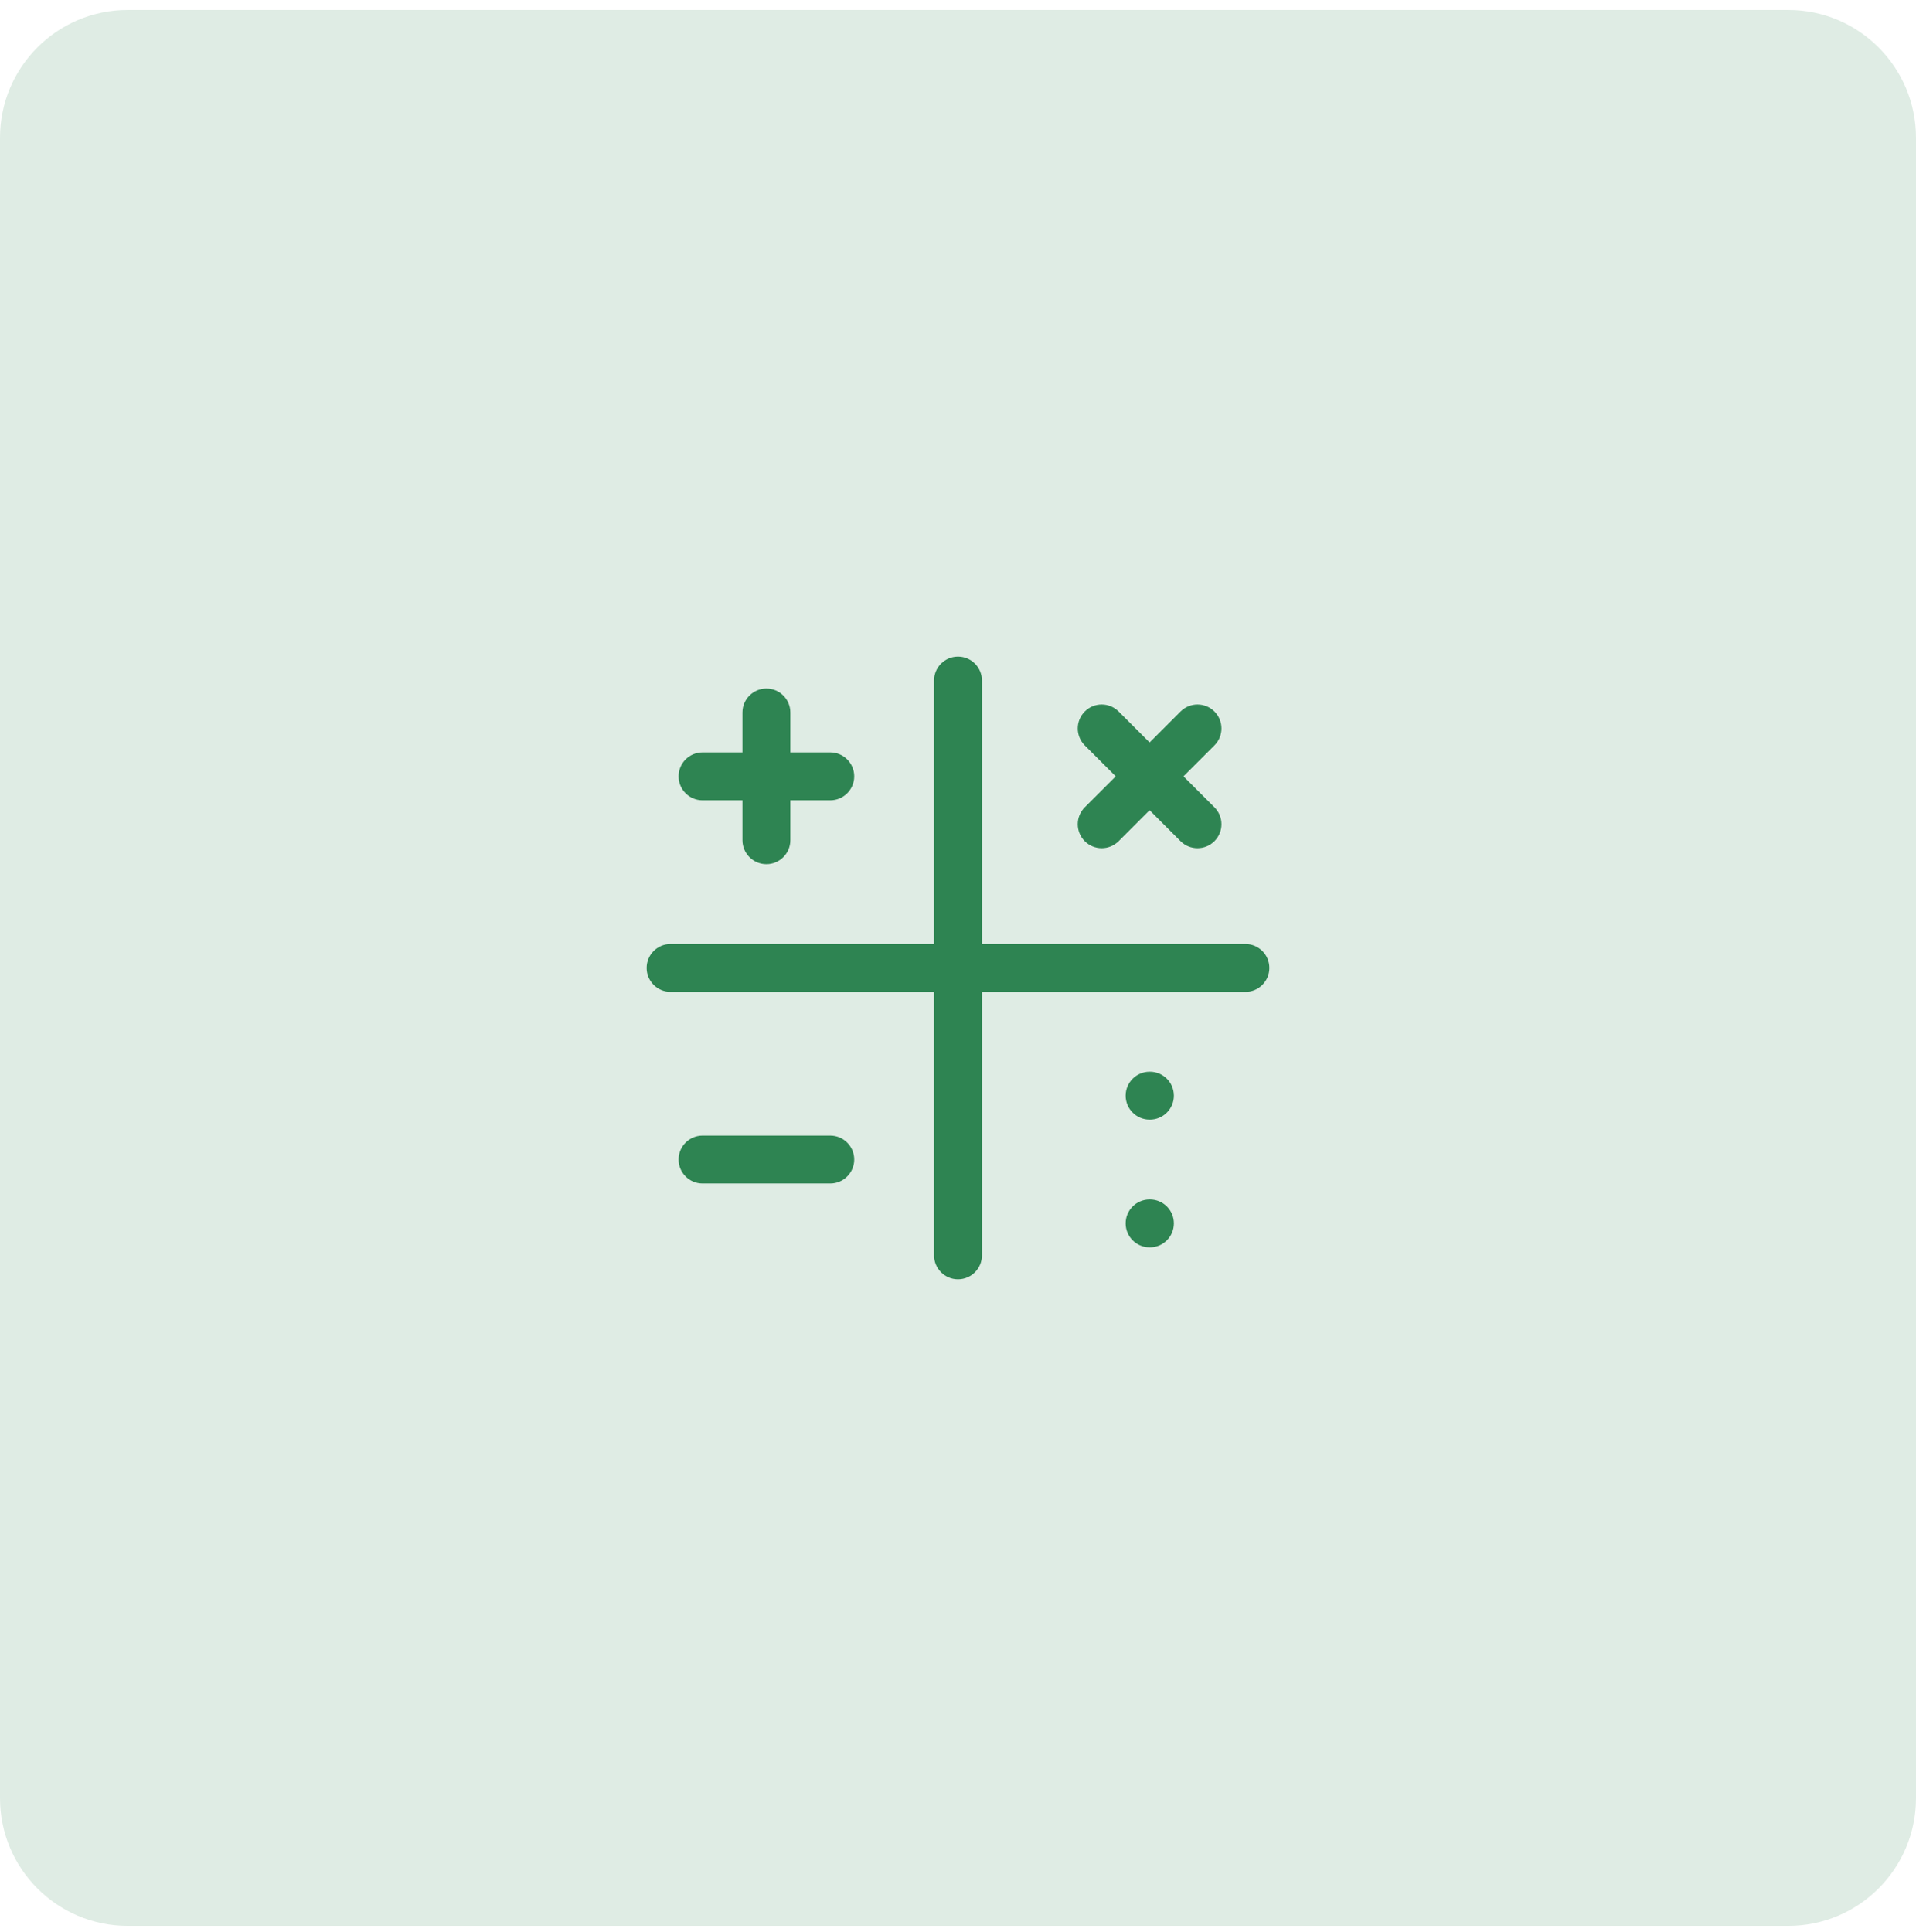 <svg width="120" height="121" viewBox="0 0 120 121" fill="none" xmlns="http://www.w3.org/2000/svg">
<path d="M0 8.625C0 4.207 3.582 0.625 8 0.625H112C116.418 0.625 120 4.207 120 8.625V112.625C120 117.044 116.418 120.625 112 120.625H8C3.582 120.625 0 117.044 0 112.625V8.625Z" fill="#DFECE4"/>
<path fill-rule="evenodd" clip-rule="evenodd" d="M60 41.126C60.828 41.126 61.5 41.797 61.5 42.626V59.126H78C78.828 59.126 79.5 59.797 79.5 60.626C79.5 61.454 78.828 62.126 78 62.126H61.5V78.626C61.5 79.454 60.828 80.126 60 80.126C59.172 80.126 58.5 79.454 58.5 78.626V62.126H42C41.172 62.126 40.5 61.454 40.5 60.626C40.5 59.797 41.172 59.126 42 59.126H58.5V42.626C58.5 41.797 59.172 41.126 60 41.126ZM48 43.126C48.828 43.126 49.5 43.797 49.5 44.626V47.126H52C52.828 47.126 53.5 47.797 53.5 48.626C53.5 49.454 52.828 50.126 52 50.126H49.5V52.626C49.5 53.454 48.828 54.126 48 54.126C47.172 54.126 46.5 53.454 46.5 52.626V50.126H44C43.172 50.126 42.5 49.454 42.5 48.626C42.5 47.797 43.172 47.126 44 47.126H46.5V44.626C46.5 43.797 47.172 43.126 48 43.126ZM67.939 44.565C68.525 43.979 69.475 43.979 70.061 44.565L72 46.504L73.939 44.565C74.525 43.979 75.475 43.979 76.061 44.565C76.646 45.151 76.646 46.1 76.061 46.686L74.121 48.626L76.061 50.565C76.646 51.151 76.646 52.1 76.061 52.686C75.475 53.272 74.525 53.272 73.939 52.686L72 50.747L70.061 52.686C69.475 53.272 68.525 53.272 67.939 52.686C67.354 52.1 67.354 51.151 67.939 50.565L69.879 48.626L67.939 46.686C67.354 46.1 67.354 45.151 67.939 44.565ZM70.5 68.626C70.5 67.797 71.172 67.126 72 67.126H72.02C72.848 67.126 73.52 67.797 73.52 68.626C73.52 69.454 72.848 70.126 72.02 70.126H72C71.172 70.126 70.5 69.454 70.5 68.626ZM42.5 72.626C42.5 71.797 43.172 71.126 44 71.126H52C52.828 71.126 53.5 71.797 53.5 72.626C53.5 73.454 52.828 74.126 52 74.126H44C43.172 74.126 42.5 73.454 42.5 72.626ZM70.5 76.626C70.5 75.797 71.172 75.126 72 75.126H72.02C72.848 75.126 73.52 75.797 73.52 76.626C73.52 77.454 72.848 78.126 72.02 78.126H72C71.172 78.126 70.5 77.454 70.5 76.626Z" fill="#2E8452"/>
</svg>
